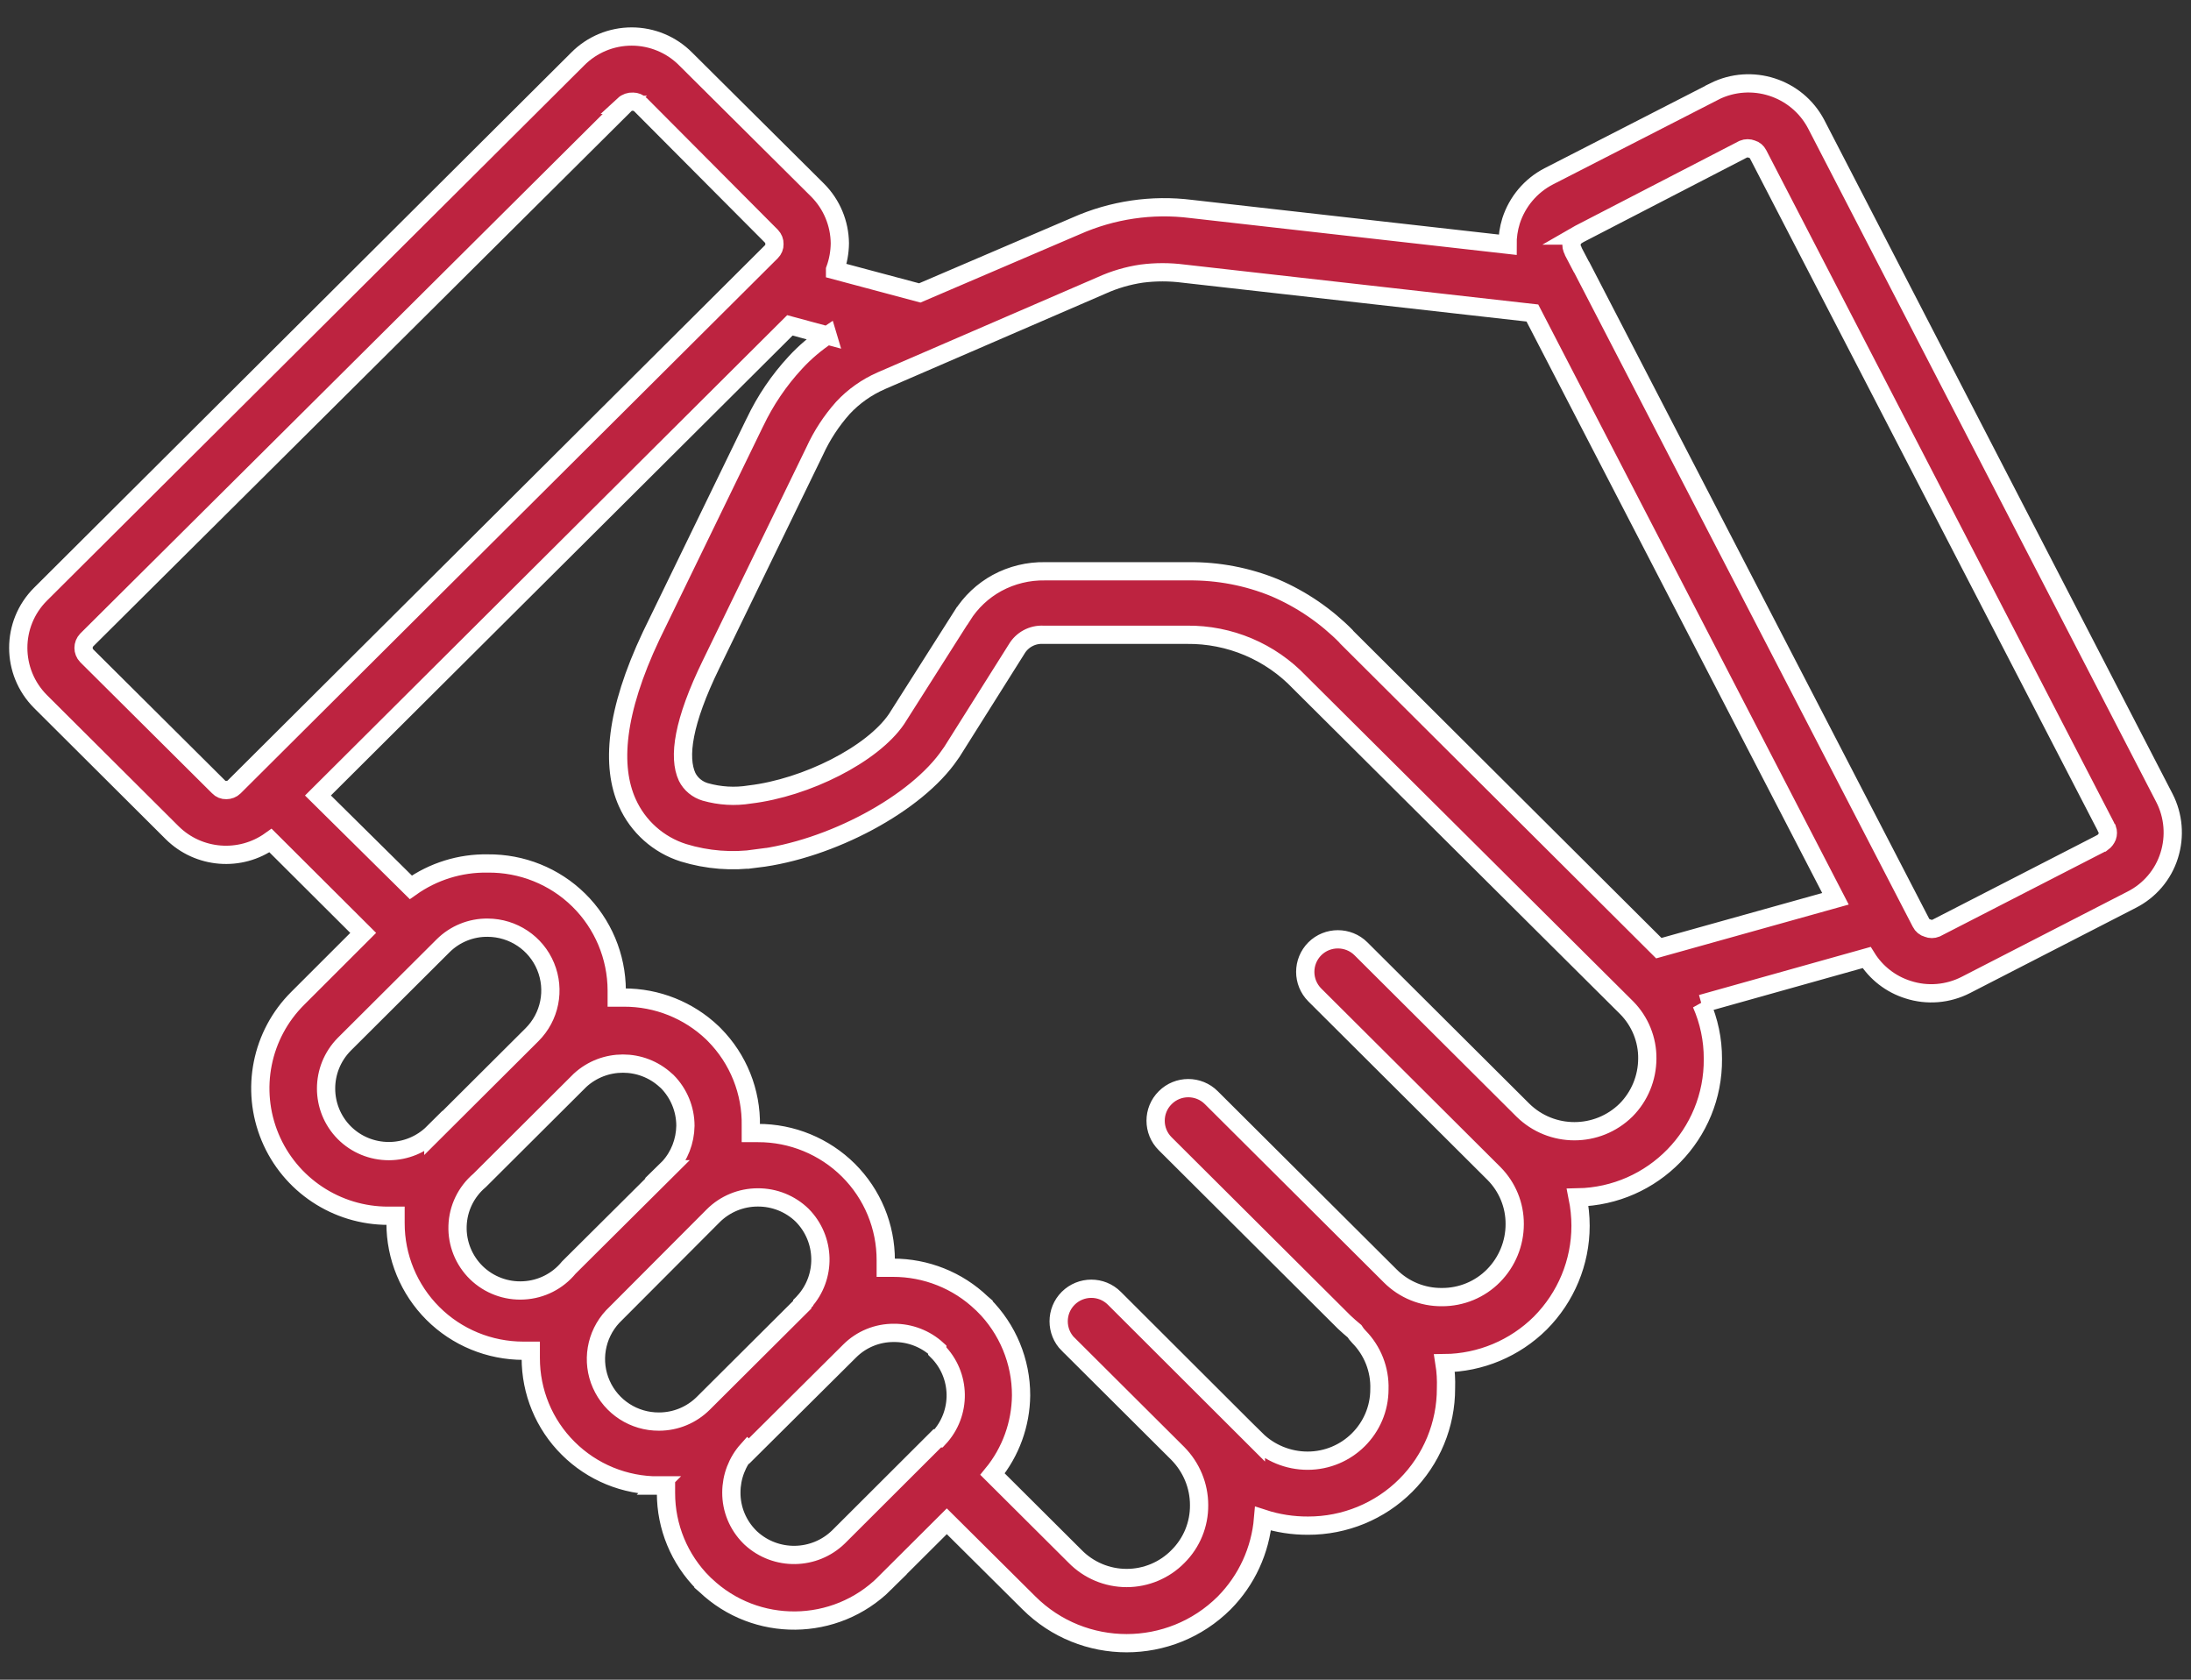<svg width="60" height="46" viewBox="0 0 60 46" fill="none" xmlns="http://www.w3.org/2000/svg">
<rect x="0" y="0" width="60" height="46" fill="#333333" stroke="none"/>
<path fill-rule="evenodd" clip-rule="evenodd" d="M22.868 7.402L25.188 8.022L29.47 6.187C30.459 5.748 31.549 5.587 32.622 5.723L41.283 6.702C41.281 6.483 41.314 6.261 41.38 6.049C41.55 5.524 41.918 5.085 42.41 4.83L46.948 2.505V2.503C47.964 1.997 49.204 2.393 49.734 3.398L59.271 21.851C59.522 22.338 59.568 22.905 59.404 23.425C59.24 23.953 58.868 24.39 58.374 24.64L53.837 26.972C53.347 27.224 52.776 27.273 52.251 27.102C51.778 26.954 51.376 26.64 51.117 26.222L46.594 27.49L46.592 27.487C46.802 27.964 46.909 28.477 46.907 28.998C46.925 31.059 45.273 32.753 43.204 32.792C43.255 33.047 43.283 33.307 43.283 33.57C43.283 34.568 42.886 35.524 42.18 36.234C41.483 36.925 40.543 37.321 39.557 37.331C39.593 37.558 39.606 37.788 39.598 38.017C39.601 39.015 39.204 39.974 38.495 40.681C37.788 41.388 36.825 41.783 35.821 41.781C35.404 41.783 34.986 41.719 34.589 41.589C34.515 42.459 34.141 43.273 33.526 43.896C32.049 45.368 29.655 45.368 28.177 43.896L25.928 41.661L24.223 43.36H24.226C22.873 44.7 20.699 44.722 19.322 43.414L19.263 43.363V43.36C18.604 42.702 18.236 41.811 18.238 40.885V40.684H18.041L18.044 40.681C17.111 40.686 16.218 40.319 15.56 39.663C14.899 39.007 14.533 38.117 14.535 37.188V36.991H14.333C13.403 36.991 12.51 36.624 11.854 35.968C11.198 35.312 10.83 34.422 10.832 33.496V33.294H10.635C9.216 33.297 7.939 32.447 7.396 31.143C6.853 29.837 7.152 28.334 8.156 27.337L9.946 25.548L7.409 23.019C6.579 23.614 5.439 23.522 4.715 22.805L1.109 19.212C0.297 18.398 0.297 17.084 1.109 16.273L15.821 1.615C16.21 1.222 16.742 1 17.298 1C17.854 1 18.387 1.222 18.776 1.615L22.389 5.207C22.776 5.595 22.994 6.118 22.999 6.664C22.996 6.909 22.953 7.152 22.868 7.384L22.868 7.402ZM22.666 9.19L21.631 8.91L8.707 21.785L11.25 24.3C11.864 23.864 12.602 23.634 13.355 23.647C14.287 23.637 15.186 23.997 15.849 24.65C16.512 25.303 16.886 26.194 16.889 27.122V27.319H17.086C17.99 27.316 18.858 27.663 19.511 28.286L19.562 28.337C20.218 29 20.579 29.901 20.561 30.832V31.029H20.758H20.755C21.685 31.026 22.576 31.394 23.234 32.047C23.892 32.703 24.259 33.59 24.256 34.517V34.718H24.453C25.357 34.716 26.228 35.063 26.878 35.685L26.937 35.736V35.739C27.595 36.395 27.964 37.285 27.962 38.214C27.954 39 27.68 39.76 27.18 40.37L29.442 42.623C29.813 43.001 30.32 43.215 30.853 43.215C31.383 43.215 31.892 43.001 32.261 42.623C32.635 42.25 32.842 41.745 32.837 41.217C32.837 40.689 32.627 40.184 32.256 39.806L29.255 36.816H29.252C28.904 36.469 28.904 35.902 29.252 35.555C29.603 35.206 30.169 35.206 30.517 35.555L34.392 39.423V39.421C34.768 39.793 35.278 40.002 35.808 40.002C36.894 40.002 37.775 39.125 37.775 38.043C37.792 37.507 37.588 36.989 37.211 36.606C37.165 36.56 37.127 36.51 37.093 36.456C36.996 36.377 36.904 36.293 36.812 36.208L31.908 31.322C31.559 30.975 31.559 30.409 31.908 30.062C32.256 29.712 32.825 29.712 33.173 30.062L38.077 34.948C38.451 35.32 38.958 35.527 39.485 35.522C40.018 35.525 40.53 35.313 40.901 34.935C41.273 34.557 41.48 34.05 41.48 33.524C41.483 33.006 41.28 32.509 40.914 32.139L36.005 27.247C35.657 26.898 35.657 26.334 36.005 25.984C36.353 25.637 36.922 25.637 37.27 25.984L41.703 30.401C42.486 31.172 43.744 31.172 44.528 30.401C44.901 30.026 45.109 29.518 45.111 28.99C45.117 28.475 44.914 27.974 44.553 27.605L35.593 18.69C34.791 17.845 33.672 17.371 32.504 17.384H28.571C28.271 17.368 27.987 17.521 27.836 17.782L26.067 20.591L26.02 20.657C25.104 22.009 22.742 23.27 20.725 23.512V23.51C20.051 23.607 19.367 23.553 18.717 23.354C18.031 23.137 17.47 22.637 17.178 21.981C16.732 20.989 16.842 19.506 17.833 17.409L20.671 11.569V11.571C20.955 10.972 21.329 10.418 21.78 9.931C22.043 9.645 22.34 9.395 22.663 9.18L22.666 9.19ZM36.858 17.429L45.426 25.966L50.264 24.614L41.964 8.572L32.407 7.493C32.028 7.444 31.644 7.444 31.265 7.493C30.886 7.549 30.52 7.656 30.171 7.814L24.133 10.427C23.736 10.601 23.378 10.853 23.083 11.17C22.768 11.524 22.507 11.922 22.31 12.354L19.472 18.194C18.704 19.768 18.568 20.74 18.817 21.276C18.916 21.475 19.098 21.623 19.313 21.687C19.71 21.799 20.128 21.825 20.532 21.758C22.079 21.575 23.89 20.661 24.55 19.694L26.346 16.867H26.348C26.584 16.489 26.914 16.178 27.306 15.964C27.708 15.747 28.159 15.637 28.617 15.645H32.55C33.36 15.637 34.161 15.79 34.909 16.097C35.647 16.413 36.315 16.87 36.876 17.441L36.858 17.429ZM43.314 7.318C46.412 13.301 49.508 19.284 52.604 25.267C52.64 25.341 52.707 25.397 52.789 25.418C52.861 25.448 52.945 25.448 53.017 25.418L57.493 23.119L57.578 23.073H57.58C57.636 23.032 57.68 22.973 57.706 22.91C57.729 22.843 57.729 22.772 57.706 22.705C57.685 22.68 57.67 22.652 57.66 22.621L48.146 4.227C48.112 4.159 48.051 4.105 47.977 4.085C47.9 4.054 47.816 4.054 47.739 4.085L43.255 6.404L43.175 6.45H43.178C43.119 6.488 43.073 6.544 43.052 6.613C43.029 6.674 43.029 6.746 43.052 6.807C43.068 6.838 43.081 6.868 43.091 6.899L43.306 7.31L43.314 7.318ZM20.473 39.709C20.187 40.028 20.028 40.444 20.028 40.873C20.025 41.327 20.205 41.763 20.527 42.087L20.566 42.125C21.249 42.751 22.304 42.733 22.965 42.087L25.667 39.39H25.705C26.343 38.711 26.325 37.655 25.667 36.999V36.959C25.344 36.663 24.919 36.499 24.479 36.502C24.025 36.499 23.587 36.678 23.267 36.999L20.507 39.742L20.473 39.709ZM21.969 35.706L22.02 35.655V35.652C22.635 34.974 22.612 33.935 21.969 33.282C21.644 32.965 21.206 32.789 20.75 32.792C20.292 32.792 19.854 32.973 19.531 33.295L16.776 36.058C16.312 36.558 16.189 37.288 16.466 37.91C16.742 38.535 17.364 38.936 18.048 38.931C18.504 38.931 18.939 38.75 19.262 38.428L21.969 35.731L21.969 35.706ZM18.271 32.021L18.325 31.968C18.607 31.657 18.763 31.253 18.77 30.832C18.77 30.378 18.591 29.942 18.271 29.618L18.233 29.585C17.57 28.975 16.548 28.975 15.884 29.585L13.132 32.328C12.765 32.639 12.545 33.09 12.53 33.573C12.514 34.052 12.701 34.517 13.044 34.853C13.39 35.19 13.861 35.366 14.343 35.338C14.824 35.313 15.272 35.086 15.577 34.713L18.284 32.021L18.271 32.021ZM11.867 31.029L14.568 28.337C15.06 27.847 15.208 27.11 14.942 26.467C14.678 25.826 14.051 25.408 13.354 25.405C12.899 25.4 12.458 25.579 12.135 25.9L9.429 28.597C8.763 29.271 8.763 30.35 9.429 31.021C9.751 31.343 10.189 31.524 10.648 31.524C11.103 31.524 11.544 31.343 11.867 31.021L11.867 31.029ZM17.111 2.871L2.374 17.527C2.259 17.649 2.259 17.838 2.374 17.958L5.987 21.551C6.041 21.609 6.118 21.64 6.197 21.637C6.276 21.637 6.356 21.607 6.412 21.551L21.124 6.894C21.18 6.838 21.211 6.762 21.208 6.685C21.211 6.604 21.18 6.527 21.124 6.468L17.544 2.871C17.488 2.815 17.413 2.784 17.334 2.784C17.242 2.779 17.152 2.809 17.085 2.871L17.111 2.871Z" fill="#BD2340" stroke="white" stroke-width="0.5"/>
</svg>
